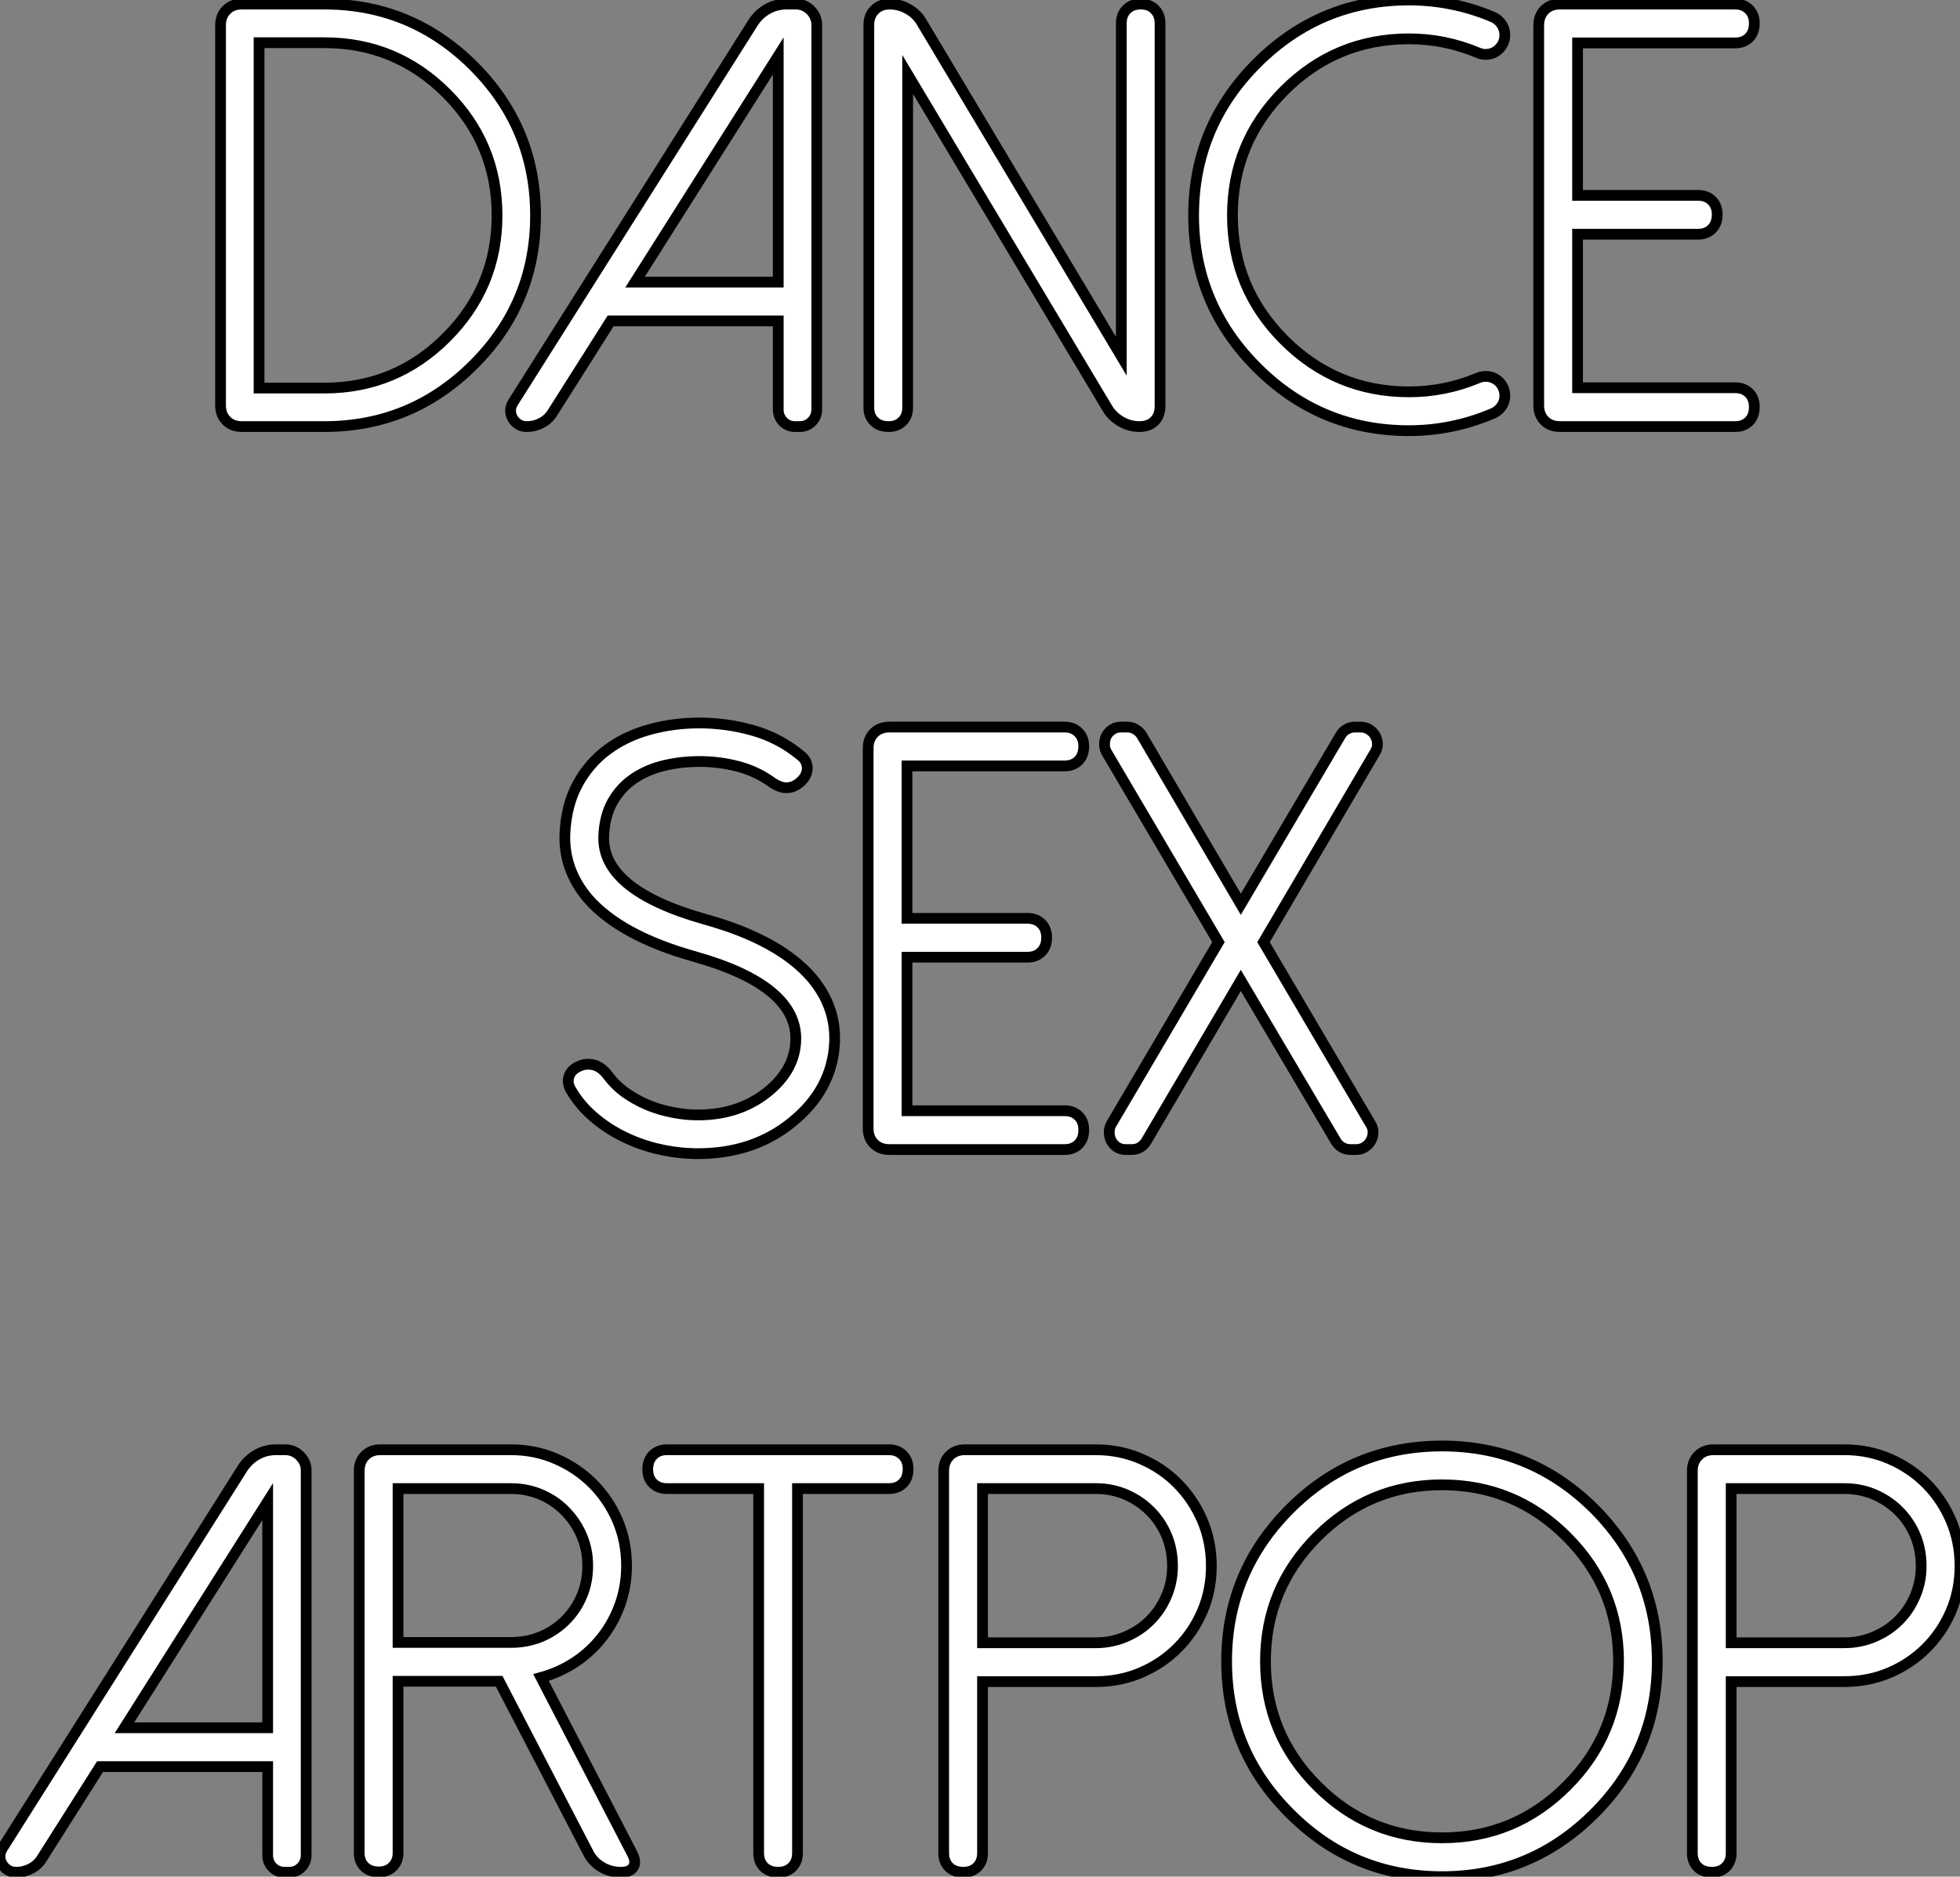 <?xml version="1.0" standalone="no"?>
<svg xmlns="http://www.w3.org/2000/svg" viewBox="1 0.998 182.19 174.433"><rect x="1" y="0.998" width="182.19" height="174.433" fill="#808080" stroke="none"/><path d="M5.96-35.68L5.96-3.58L12.03-3.58Q18.68-3.58 23.38-8.29L23.38-8.29Q28.08-12.99 28.08-19.63L28.08-19.63Q28.08-26.28 23.38-30.98L23.38-30.98Q18.68-35.68 12.03-35.68L12.03-35.68L5.96-35.68ZM12.03 0L4.35 0Q3.47 0 2.93-0.55Q2.38-1.09 2.38-1.97L2.38-1.97L2.38-37.30Q2.38-38.17 2.93-38.72Q3.47-39.27 4.35-39.27L4.35-39.27L12.03-39.27Q20.15-39.27 25.92-33.50L25.92-33.50Q31.66-27.75 31.66-19.63L31.66-19.63Q31.66-11.51 25.92-5.77L25.92-5.77Q20.15 0 12.03 0L12.03 0ZM57.80-37.32L57.80-37.32L57.80-1.59Q57.80-0.93 57.34-0.46Q56.88 0 56.22 0L56.22 0L55.78 0Q55.13 0 54.67-0.46Q54.22-0.93 54.22-1.59L54.22-1.59L54.22-9.82L38.64-9.82L33.25-1.31Q32.87-0.68 32.22-0.34Q31.58 0 30.87 0L30.87 0L30.82 0Q30.38 0 30.05-0.22Q29.72-0.44 29.53-0.77Q29.34-1.09 29.34-1.49Q29.34-1.89 29.59-2.27L29.59-2.27L51.90-37.57Q52.42-38.36 53.22-38.81Q54.03-39.27 54.99-39.27L54.99-39.27L55.84-39.27Q56.66-39.27 57.23-38.69Q57.80-38.12 57.80-37.32ZM54.22-34.45L40.91-13.43L54.22-13.43L54.22-34.45ZM87.88-39.27L87.94-39.27Q88.73-39.27 89.22-38.77Q89.71-38.28 89.71-37.49L89.71-37.49L89.71-1.91Q89.71-1.04 89.20-0.52Q88.68 0 87.80 0L87.80 0Q86.90 0 86.11-0.45Q85.31-0.90 84.85-1.64L84.85-1.64L66.25-32.73L66.25-1.78Q66.25-0.98 65.76-0.49Q65.27 0 64.48 0L64.48 0Q63.63 0 63.14-0.49Q62.64-0.98 62.64-1.78L62.64-1.78L62.64-37.32Q62.64-38.20 63.18-38.73Q63.71-39.27 64.59-39.27L64.59-39.27Q65.49-39.27 66.29-38.81Q67.10-38.36 67.54-37.60L67.54-37.60L86.11-6.54L86.11-37.49Q86.11-38.28 86.60-38.77Q87.09-39.27 87.88-39.27L87.88-39.27ZM101.25-8.04L101.25-8.04Q106.07-3.23 112.85-3.23L112.85-3.23Q116.18-3.23 119.25-4.51L119.25-4.51Q119.68-4.70 120.13-4.66Q120.59-4.62 120.94-4.39Q121.30-4.16 121.53-3.76Q121.76-3.36 121.76-2.87L121.76-2.87Q121.76-2.32 121.46-1.89Q121.16-1.45 120.67-1.23L120.67-1.23Q116.89 0.38 112.85 0.38L112.85 0.38Q104.59 0.38 98.71-5.50L98.71-5.50Q92.83-11.38 92.83-19.63L92.83-19.63Q92.83-27.89 98.71-33.77L98.71-33.77Q104.59-39.65 112.85-39.65L112.85-39.65Q114.90-39.65 116.84-39.25Q118.78-38.86 120.67-38.06L120.67-38.06Q121.16-37.84 121.46-37.39Q121.76-36.94 121.76-36.39L121.76-36.39Q121.76-35.90 121.53-35.51Q121.30-35.11 120.94-34.88Q120.59-34.64 120.13-34.60Q119.68-34.56 119.25-34.75L119.25-34.75Q116.18-36.04 112.85-36.04L112.85-36.04Q106.07-36.04 101.25-31.23L101.25-31.23Q96.44-26.41 96.44-19.63L96.44-19.63Q96.44-12.85 101.25-8.04ZM126.88-39.27L143.17-39.27Q143.96-39.27 144.46-38.77Q144.95-38.28 144.95-37.49L144.95-37.49Q144.95-36.64 144.46-36.15Q143.96-35.66 143.17-35.66L143.17-35.66L128.52-35.66L128.52-21.49L139.73-21.49Q140.52-21.49 141.01-21Q141.50-20.51 141.50-19.71L141.50-19.71Q141.50-18.87 141.01-18.38Q140.52-17.88 139.73-17.88L139.73-17.88L128.52-17.88L128.52-3.61L143.17-3.61Q143.96-3.61 144.46-3.12Q144.95-2.63 144.95-1.83L144.95-1.83Q144.95-0.98 144.46-0.49Q143.96 0 143.17 0L143.17 0L126.88 0Q126 0 125.45-0.55Q124.91-1.09 124.91-1.97L124.91-1.97L124.91-37.30Q124.91-38.17 125.45-38.72Q126-39.27 126.88-39.27L126.88-39.27Z" fill="white" stroke="black" transform="translate(19.5 0) scale(1 1) translate(-0.379 40.648)"/><path d="M1.31-5.58L1.31-5.58Q0.93-6.26 1.18-6.88Q1.42-7.49 2.21-7.79L2.21-7.79Q2.52-7.93 2.95-7.93L2.95-7.93Q4.02-7.93 4.79-6.86L4.79-6.86Q5.44-5.99 6.34-5.33Q7.25-4.68 8.29-4.22Q9.32-3.77 10.43-3.53Q11.54-3.28 12.58-3.23L12.58-3.23Q16.73-3.06 19.58-5.33L19.58-5.33Q22.12-7.36 22.23-10.09L22.23-10.09Q22.45-15.23 12.82-17.94L12.82-17.94Q5.91-19.88 2.90-23.35L2.90-23.35Q0.66-26.00 0.77-29.31L0.77-29.31Q0.88-31.96 1.93-33.92Q2.98-35.88 4.69-37.15Q6.40-38.42 8.61-39.03Q10.83-39.65 13.26-39.65L13.26-39.65Q15.80-39.65 18.24-38.96Q20.67-38.28 22.67-36.64L22.67-36.64Q23.30-36.15 23.30-35.45Q23.30-34.75 22.67-34.18L22.67-34.18Q22.07-33.63 21.36-33.63L21.36-33.63Q20.73-33.63 19.99-34.15L19.99-34.15Q18.54-35.19 16.80-35.63Q15.07-36.07 13.29-36.07L13.29-36.07Q11.59-36.07 10.02-35.70Q8.45-35.33 7.22-34.51Q5.99-33.69 5.22-32.36Q4.46-31.04 4.38-29.15L4.38-29.15Q4.18-24.12 13.78-21.41L13.78-21.41Q20.67-19.50 23.71-15.97L23.71-15.97Q25.98-13.29 25.84-9.95L25.84-9.95Q25.62-5.55 21.85-2.52L21.85-2.52Q18.27 0.38 13.13 0.38L13.13 0.38Q12.93 0.38 12.77 0.38Q12.61 0.38 12.41 0.36L12.41 0.36Q10.83 0.30 9.20-0.11Q7.57-0.52 6.10-1.26Q4.62-2.00 3.38-3.08Q2.13-4.16 1.31-5.58ZM30.93-39.27L47.22-39.27Q48.02-39.27 48.51-38.77Q49-38.28 49-37.49L49-37.49Q49-36.64 48.51-36.15Q48.02-35.66 47.22-35.66L47.22-35.66L32.57-35.66L32.57-21.49L43.78-21.49Q44.57-21.49 45.06-21Q45.55-20.51 45.55-19.71L45.55-19.71Q45.55-18.87 45.06-18.38Q44.57-17.88 43.78-17.88L43.78-17.88L32.57-17.88L32.57-3.61L47.22-3.61Q48.02-3.61 48.51-3.12Q49-2.63 49-1.83L49-1.83Q49-0.98 48.51-0.49Q48.02 0 47.22 0L47.22 0L30.93 0Q30.05 0 29.50-0.55Q28.96-1.09 28.96-1.97L28.96-1.97L28.96-37.30Q28.96-38.17 29.50-38.72Q30.05-39.27 30.93-39.27L30.93-39.27ZM76.07-36.91L76.07-36.91L65.71-19.28L75.66-2.38Q75.91-2.00 75.89-1.57Q75.88-1.15 75.67-0.79Q75.47-0.44 75.11-0.22Q74.76 0 74.32 0L74.32 0L73.77 0Q73.36 0 73.01-0.21Q72.65-0.41 72.43-0.79L72.43-0.79L63.60-15.72L54.82-0.79Q54.33 0 53.46 0L53.46 0L52.91 0Q52.45 0 52.10-0.22Q51.76-0.44 51.57-0.79Q51.38-1.15 51.37-1.57Q51.35-2.00 51.57-2.38L51.57-2.38L61.52-19.28L51.13-36.91Q50.91-37.30 50.93-37.72Q50.94-38.14 51.13-38.49Q51.32-38.83 51.67-39.05Q52.01-39.27 52.47-39.27L52.47-39.27L53.02-39.27Q53.46-39.27 53.81-39.06Q54.17-38.86 54.39-38.50L54.39-38.50L63.60-22.80L72.87-38.50Q73.09-38.88 73.45-39.07Q73.80-39.27 74.21-39.27L74.21-39.27L74.73-39.27Q75.17-39.27 75.52-39.05Q75.88-38.83 76.08-38.49Q76.29-38.14 76.30-37.72Q76.32-37.30 76.07-36.91Z" fill="white" stroke="black" transform="translate(53.5 67.2) scale(1 1) translate(-0.761 40.648)"/><path d="M29.80-37.32L29.80-37.32L29.80-1.59Q29.80-0.93 29.34-0.46Q28.88 0 28.22 0L28.22 0L27.78 0Q27.13 0 26.67-0.46Q26.22-0.93 26.22-1.59L26.22-1.59L26.22-9.82L10.64-9.82L5.25-1.31Q4.87-0.68 4.22-0.34Q3.58 0 2.87 0L2.87 0L2.82 0Q2.38 0 2.05-0.22Q1.72-0.44 1.53-0.77Q1.34-1.09 1.34-1.49Q1.34-1.89 1.59-2.27L1.59-2.27L23.90-37.57Q24.42-38.36 25.22-38.81Q26.03-39.27 26.99-39.27L26.99-39.27L27.84-39.27Q28.66-39.27 29.23-38.69Q29.80-38.12 29.80-37.32ZM26.22-34.45L12.91-13.43L26.22-13.43L26.22-34.45ZM38.34-21.36L48.84-21.36Q50.34-21.36 51.64-21.90Q52.94-22.45 53.91-23.42Q54.88-24.39 55.43-25.69Q55.97-26.99 55.97-28.49L55.97-28.49Q55.97-30.00 55.41-31.29Q54.85-32.59 53.89-33.56Q52.94-34.54 51.64-35.10Q50.34-35.66 48.84-35.66L48.84-35.66L38.34-35.66L38.34-21.36ZM51.63-18.10L60.10-1.75Q60.51-0.96 60.21-0.48Q59.91 0 59.04 0L59.04 0Q58.08 0 57.27-0.48Q56.46-0.96 56.05-1.75L56.05-1.75L47.74-17.75L38.34-17.75L38.34-1.80Q38.34-1.01 37.84-0.52Q37.35-0.03 36.56-0.03L36.56-0.03Q35.71-0.03 35.22-0.52Q34.73-1.01 34.73-1.80L34.73-1.80L34.73-37.30Q34.73-38.17 35.27-38.72Q35.82-39.27 36.70-39.27L36.70-39.27L48.84-39.27Q51.08-39.27 53.03-38.42Q54.99-37.57 56.45-36.11Q57.91-34.64 58.75-32.69Q59.58-30.73 59.58-28.49L59.58-28.49Q59.58-26.66 59.01-24.99Q58.43-23.32 57.38-21.94Q56.33-20.56 54.87-19.58Q53.40-18.59 51.63-18.10L51.63-18.10ZM63.33-39.27L83.97-39.27Q84.77-39.27 85.26-38.77Q85.75-38.28 85.75-37.49L85.75-37.49Q85.75-36.64 85.26-36.15Q84.77-35.66 83.97-35.66L83.97-35.66L75.47-35.66L75.47-1.78Q75.47-0.98 74.98-0.49Q74.48 0 73.69 0L73.69 0Q72.84 0 72.35-0.49Q71.86-0.98 71.86-1.78L71.86-1.78L71.86-35.66L63.33-35.66Q62.54-35.66 62.04-36.15Q61.55-36.64 61.55-37.43L61.55-37.43Q61.55-38.28 62.04-38.77Q62.54-39.27 63.33-39.27L63.33-39.27ZM92.67-35.66L92.67-21.33L103.20-21.33Q104.67-21.33 105.98-21.89Q107.30-22.45 108.25-23.41Q109.21-24.36 109.77-25.68Q110.33-26.99 110.33-28.46L110.33-28.46Q110.33-29.97 109.79-31.28Q109.24-32.59 108.27-33.56Q107.30-34.54 106.00-35.10Q104.70-35.66 103.20-35.66L103.20-35.66L92.67-35.66ZM92.67-17.72L92.67-1.78Q92.67-0.98 92.18-0.49Q91.68 0 90.89 0L90.89 0Q90.04 0 89.55-0.49Q89.06-0.98 89.06-1.78L89.06-1.78L89.06-37.30Q89.06-38.17 89.61-38.72Q90.15-39.27 91.03-39.27L91.03-39.27L103.20-39.27Q105.44-39.27 107.41-38.42Q109.38-37.57 110.82-36.11Q112.27-34.64 113.11-32.68Q113.94-30.71 113.94-28.46L113.94-28.46Q113.94-26.22 113.11-24.27Q112.27-22.31 110.81-20.85Q109.35-19.39 107.39-18.55Q105.44-17.72 103.20-17.72L103.20-17.72L92.67-17.72ZM123.79-31.20L123.79-31.20Q118.97-26.39 118.97-19.61L118.97-19.61Q118.97-12.82 123.79-8.01L123.79-8.01Q128.60-3.20 135.38-3.20L135.38-3.20Q142.16-3.20 146.97-8.01L146.97-8.01Q151.79-12.82 151.79-19.61L151.79-19.61Q151.79-26.39 146.97-31.20L146.97-31.20Q142.16-36.01 135.38-36.01L135.38-36.01Q128.60-36.01 123.79-31.20ZM121.24-5.47L121.24-5.47Q115.36-11.32 115.36-19.61L115.36-19.61Q115.36-27.89 121.24-33.77L121.24-33.77Q127.09-39.62 135.38-39.62L135.38-39.62Q143.66-39.62 149.54-33.77L149.54-33.77Q155.39-27.89 155.39-19.61L155.39-19.61Q155.39-11.32 149.54-5.47L149.54-5.47Q143.66 0.41 135.38 0.41L135.38 0.41Q127.09 0.41 121.24-5.47ZM162.26-35.66L162.26-21.33L172.79-21.33Q174.26-21.33 175.57-21.89Q176.89-22.45 177.84-23.41Q178.80-24.36 179.36-25.68Q179.92-26.99 179.92-28.46L179.92-28.46Q179.92-29.97 179.38-31.28Q178.83-32.59 177.86-33.56Q176.89-34.54 175.59-35.10Q174.29-35.66 172.79-35.66L172.79-35.66L162.26-35.66ZM162.26-17.72L162.26-1.78Q162.26-0.98 161.77-0.49Q161.27 0 160.48 0L160.48 0Q159.63 0 159.14-0.49Q158.65-0.98 158.65-1.78L158.65-1.78L158.65-37.30Q158.65-38.17 159.20-38.72Q159.74-39.27 160.62-39.27L160.62-39.27L172.79-39.27Q175.03-39.27 177.00-38.42Q178.96-37.57 180.41-36.11Q181.86-34.64 182.70-32.68Q183.53-30.71 183.53-28.46L183.53-28.46Q183.53-26.22 182.70-24.27Q181.86-22.31 180.40-20.85Q178.94-19.39 176.98-18.55Q175.03-17.72 172.79-17.72L172.79-17.72L162.26-17.72Z" fill="white" stroke="black" transform="translate(0 134.4) scale(1 1) translate(-0.34 40.621)"/></svg>